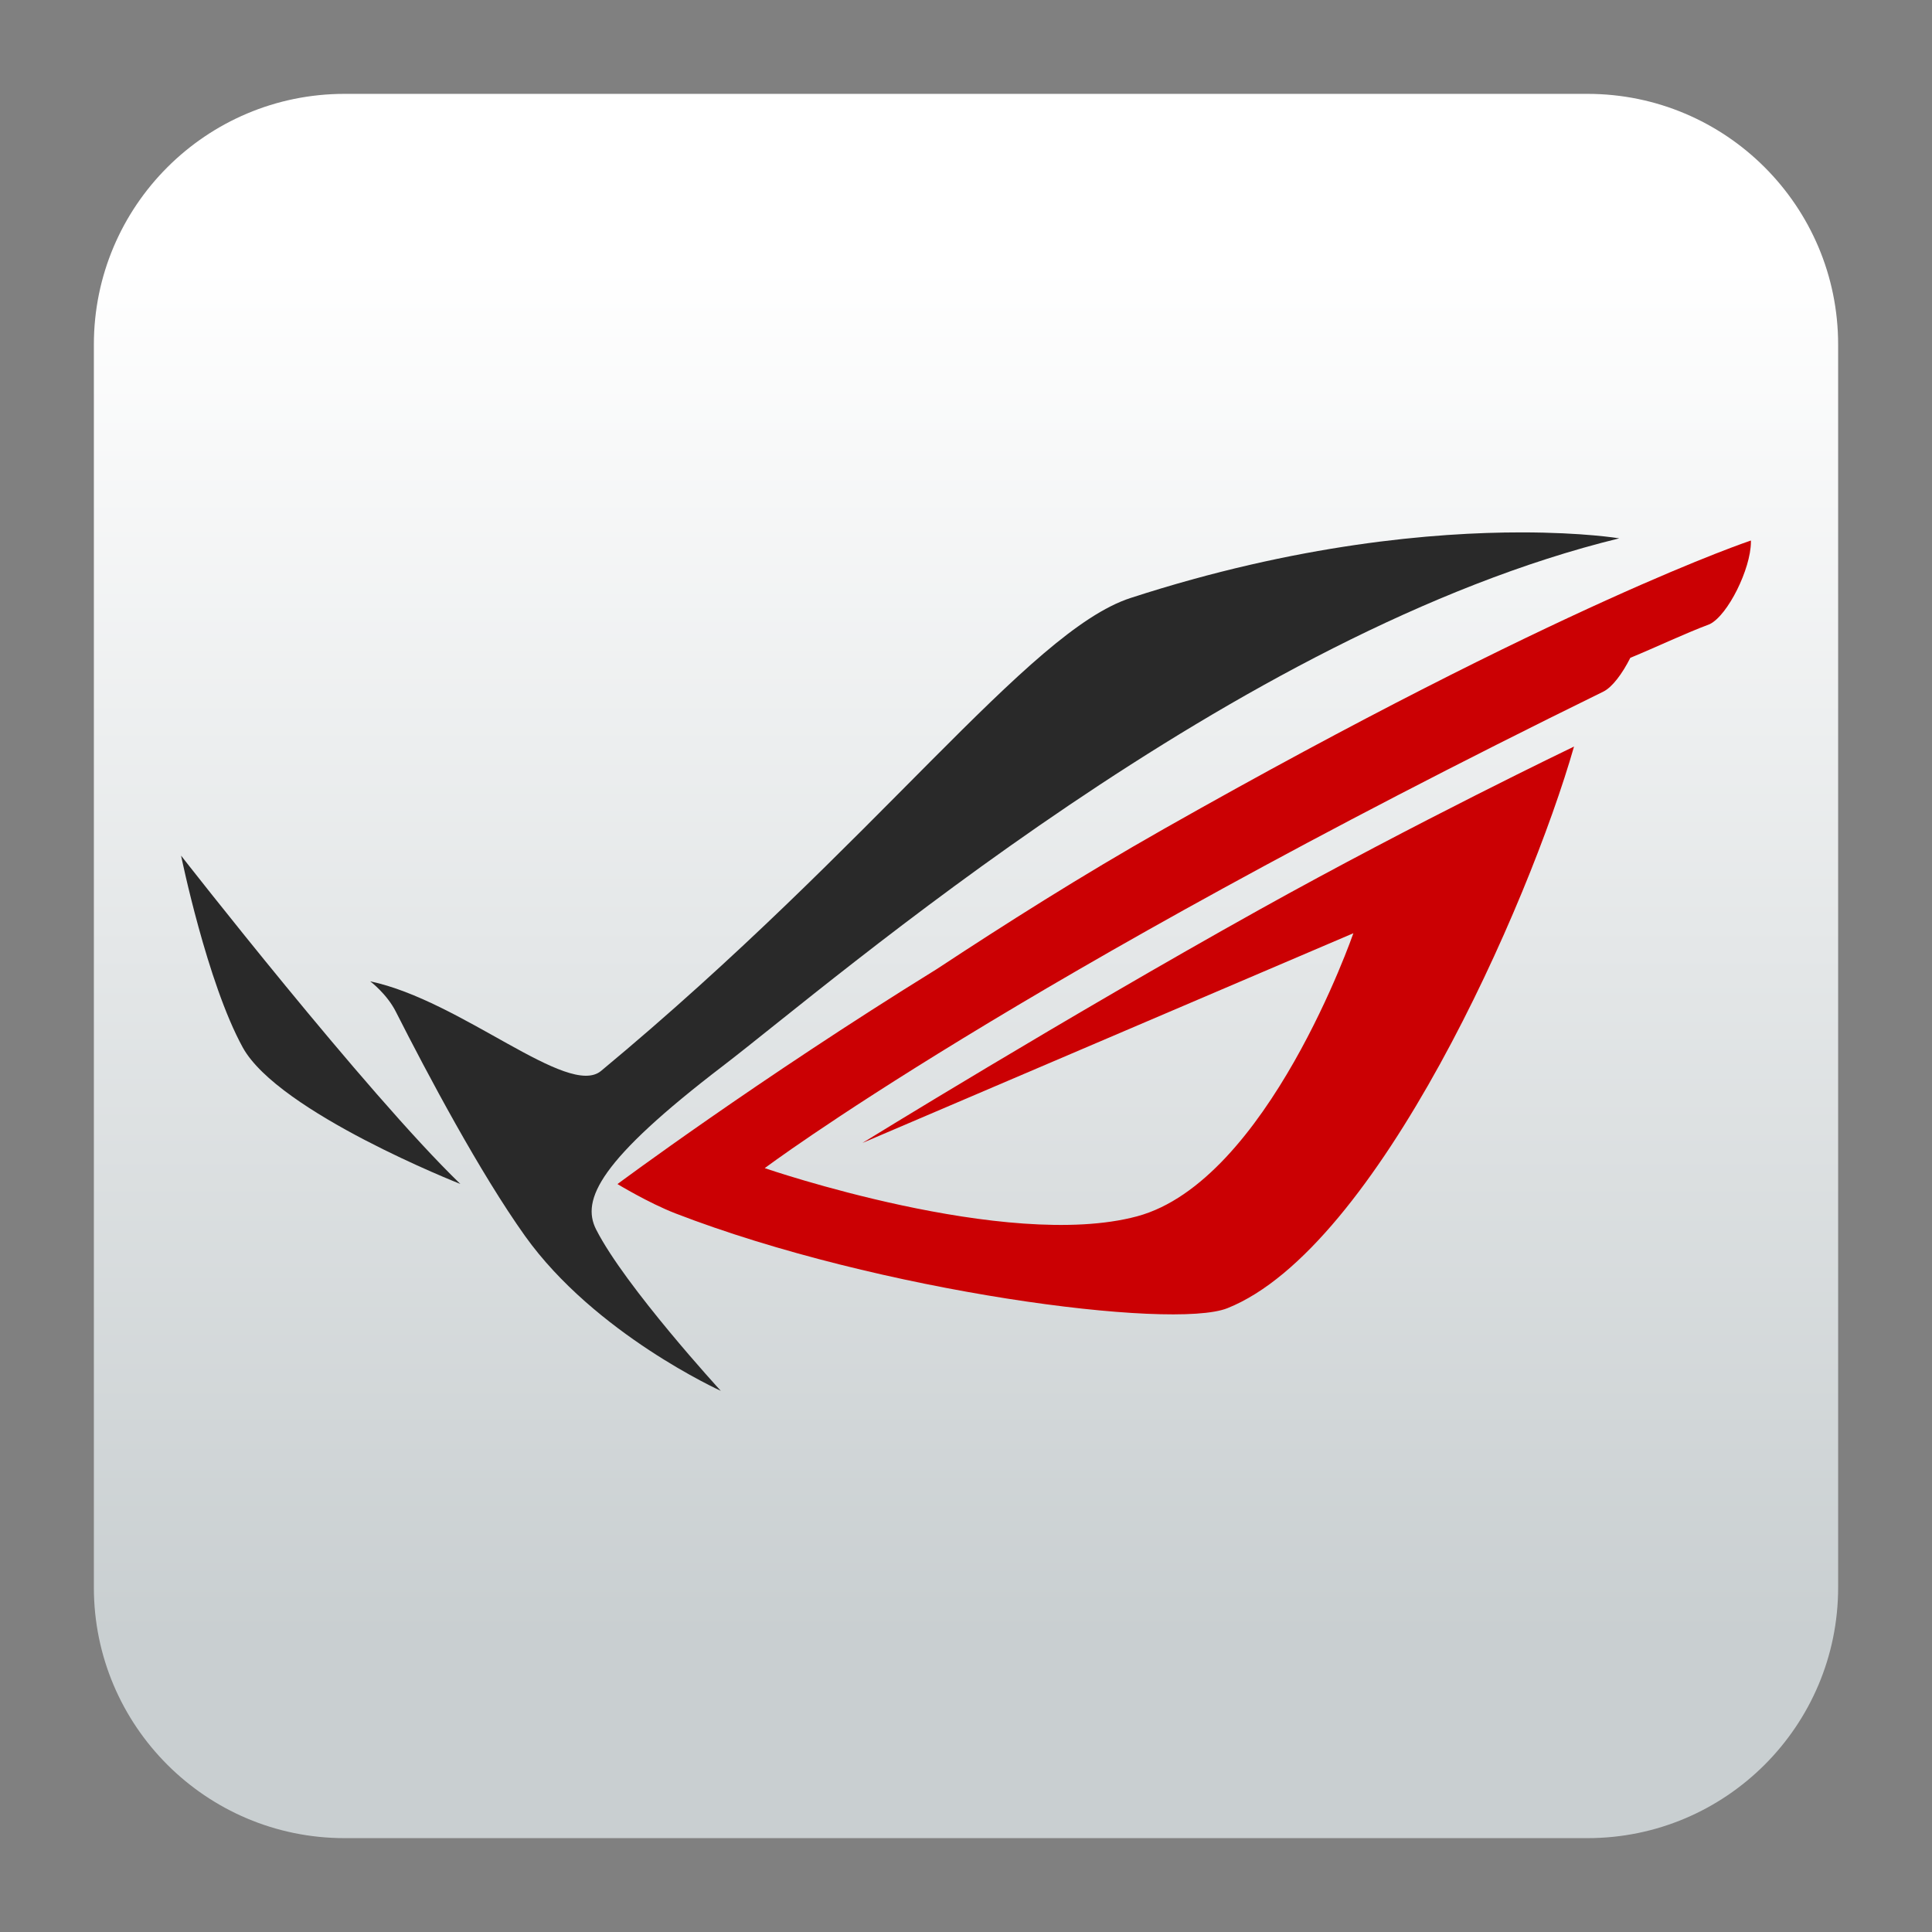 <svg clip-rule="evenodd" fill-rule="evenodd" stroke-linejoin="round" stroke-miterlimit="2" viewBox="0 0 48 48" xmlns="http://www.w3.org/2000/svg">
 <rect x="0" y="0" width="48" height="48" fill="#808080" stroke="none"/>
 <linearGradient id="a" x2="1" gradientTransform="matrix(0 -33.687 33.687 0 923.28 40.45)" gradientUnits="userSpaceOnUse">
  <stop stop-color="#c9cfd1" offset="0"/>
  <stop stop-color="#ffffff" offset="1"/>
 </linearGradient>
 <path d="m39.44 45.668h-30.88c-3.438 0-6.228-2.79-6.228-6.228v-30.88c0-3.438 2.79-6.228 6.228-6.228h30.88c3.438 0 6.228 2.79 6.228 6.228v30.88c0 3.438-2.79 6.228-6.228 6.228z" fill="url(#a)"/>
 <g fill-rule="nonzero">
  <path d="m43.501 13.429s-4.67 1.548-14.577 7.161c-2.086 1.182-3.963 2.376-5.654 3.489-4.468 2.762-7.929 5.339-7.929 5.339s.774.47 1.439.728c5.055 1.954 12.341 2.905 13.716 2.355 3.722-1.486 7.493-10.043 8.61-13.953 0 0-3.892 1.867-7.823 4.056-4.817 2.684-9.856 5.792-9.856 5.792l12.197-5.21s-2.132 6.165-5.377 7.034-9.247-1.198-9.247-1.198 6.19-4.655 20.834-11.839c.224-.11.473-.448.671-.84.659-.271 1.309-.586 1.972-.836.453-.222 1.019-1.373 1.024-2.038v-.021c0-.006.001-.013 0-.019z" fill="#cb0003"/>
  <path d="m37.792 13.227c-2.143 0-5.564.284-9.704 1.63-2.546.827-6.299 6.06-13.155 11.75-.821.681-3.468-1.748-5.735-2.226 0 0 .41.308.635.751.797 1.572 2.092 4.006 3.21 5.574 1.739 2.436 4.865 3.849 4.865 3.849s-2.378-2.592-3.098-4.01c-.375-.74.088-1.719 3.149-4.061 2.769-2.119 12.734-10.78 22.271-13.109 0 0-.883-.148-2.438-.148zm-33.293 8.031s.644 3.149 1.532 4.765c.888 1.615 5.406 3.392 5.406 3.392-2.34-2.261-6.938-8.157-6.938-8.157z" fill="#292929"/>
 </g>
</svg>

